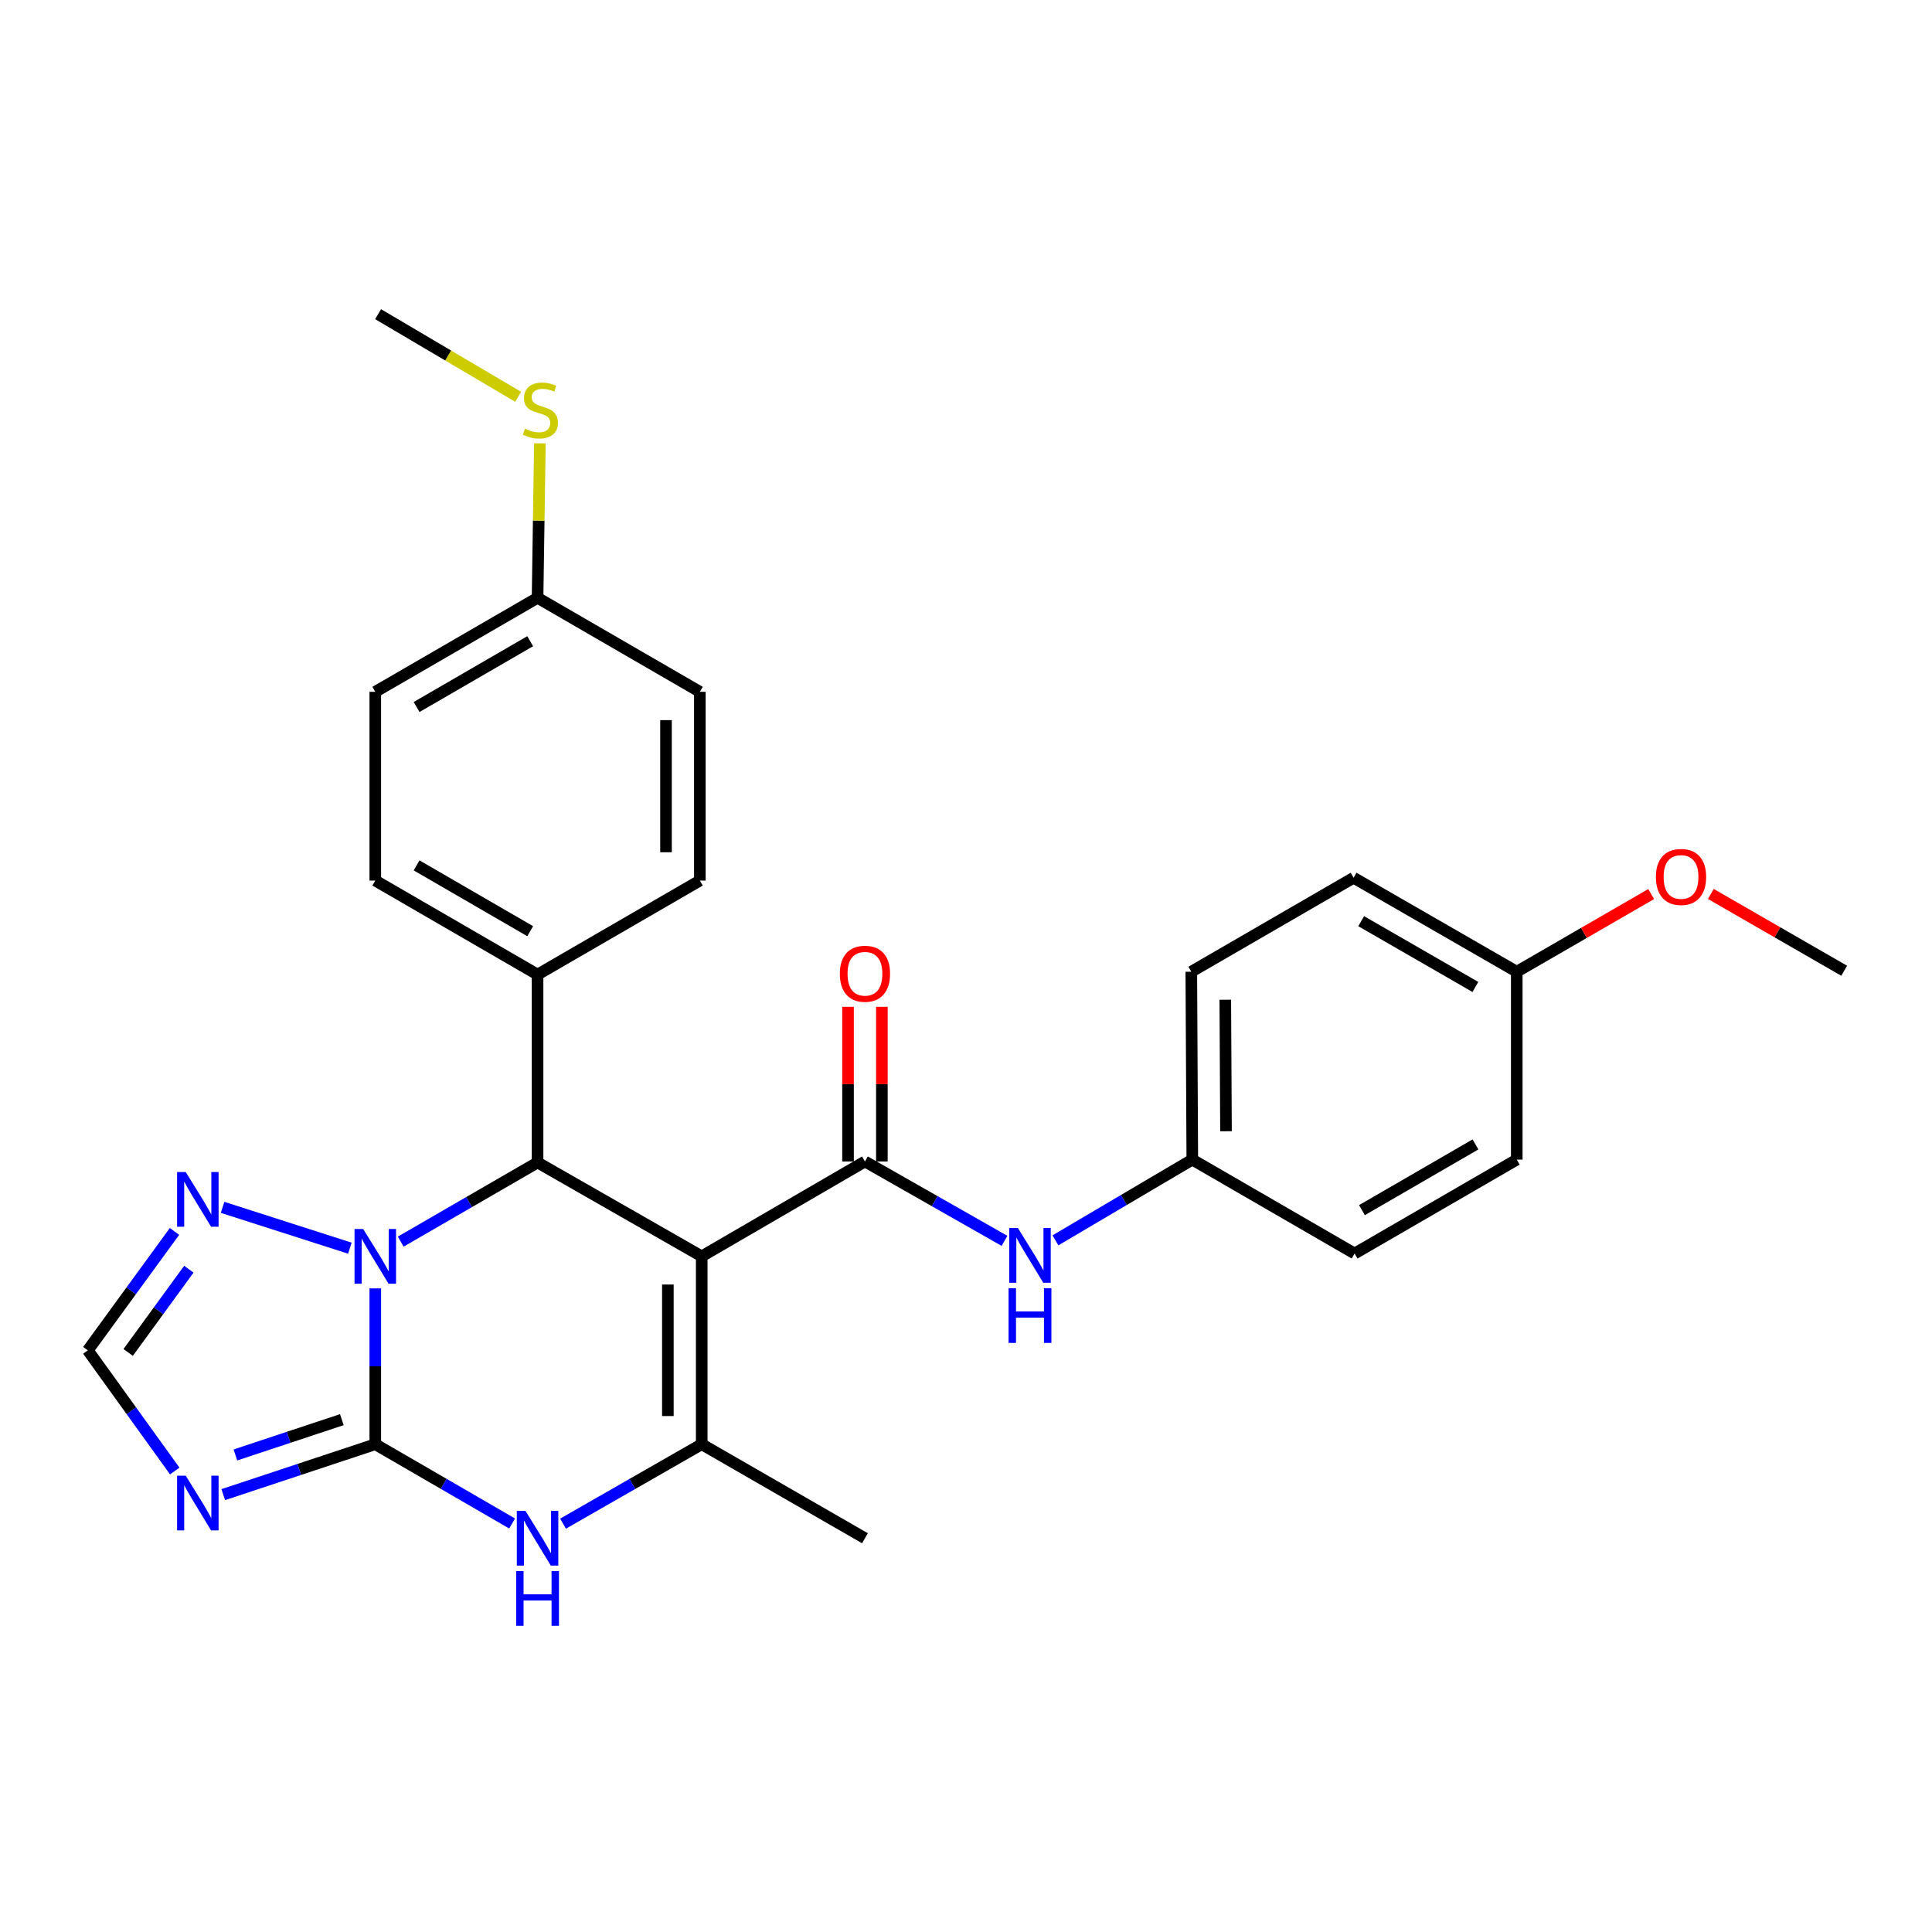 <?xml version='1.0' encoding='iso-8859-1'?>
<svg version='1.1' baseProfile='full'
              xmlns='http://www.w3.org/2000/svg'
                      xmlns:rdkit='http://www.rdkit.org/xml'
                      xmlns:xlink='http://www.w3.org/1999/xlink'
                  xml:space='preserve'
width='1000px' height='1000px' viewBox='0 0 1000 1000'>
<!-- END OF HEADER -->
<rect style='opacity:1.0;fill:#FFFFFF;stroke:none' width='1000' height='1000' x='0' y='0'> </rect>
<path class='bond-2' d='M 363.207,650.28 L 278.241,601.695' style='fill:none;fill-rule:evenodd;stroke:#000000;stroke-width:6px;stroke-linecap:butt;stroke-linejoin:miter;stroke-opacity:1' />
<path class='bond-3' d='M 363.207,650.28 L 363.207,747.529' style='fill:none;fill-rule:evenodd;stroke:#000000;stroke-width:6px;stroke-linecap:butt;stroke-linejoin:miter;stroke-opacity:1' />
<path class='bond-3' d='M 345.688,664.868 L 345.688,732.942' style='fill:none;fill-rule:evenodd;stroke:#000000;stroke-width:6px;stroke-linecap:butt;stroke-linejoin:miter;stroke-opacity:1' />
<path class='bond-4' d='M 363.207,650.28 L 447.697,601.179' style='fill:none;fill-rule:evenodd;stroke:#000000;stroke-width:6px;stroke-linecap:butt;stroke-linejoin:miter;stroke-opacity:1' />
<path class='bond-0' d='M 194.248,747.529 L 229.661,768.047' style='fill:none;fill-rule:evenodd;stroke:#000000;stroke-width:6px;stroke-linecap:butt;stroke-linejoin:miter;stroke-opacity:1' />
<path class='bond-0' d='M 229.661,768.047 L 265.074,788.564' style='fill:none;fill-rule:evenodd;stroke:#0000FF;stroke-width:6px;stroke-linecap:butt;stroke-linejoin:miter;stroke-opacity:1' />
<path class='bond-6' d='M 194.248,747.529 L 154.904,760.575' style='fill:none;fill-rule:evenodd;stroke:#000000;stroke-width:6px;stroke-linecap:butt;stroke-linejoin:miter;stroke-opacity:1' />
<path class='bond-6' d='M 154.904,760.575 L 115.56,773.62' style='fill:none;fill-rule:evenodd;stroke:#0000FF;stroke-width:6px;stroke-linecap:butt;stroke-linejoin:miter;stroke-opacity:1' />
<path class='bond-6' d='M 176.931,734.814 L 149.39,743.946' style='fill:none;fill-rule:evenodd;stroke:#000000;stroke-width:6px;stroke-linecap:butt;stroke-linejoin:miter;stroke-opacity:1' />
<path class='bond-6' d='M 149.39,743.946 L 121.849,753.078' style='fill:none;fill-rule:evenodd;stroke:#0000FF;stroke-width:6px;stroke-linecap:butt;stroke-linejoin:miter;stroke-opacity:1' />
<path class='bond-28' d='M 194.248,747.529 L 194.248,707.2' style='fill:none;fill-rule:evenodd;stroke:#000000;stroke-width:6px;stroke-linecap:butt;stroke-linejoin:miter;stroke-opacity:1' />
<path class='bond-28' d='M 194.248,707.2 L 194.248,666.872' style='fill:none;fill-rule:evenodd;stroke:#0000FF;stroke-width:6px;stroke-linecap:butt;stroke-linejoin:miter;stroke-opacity:1' />
<path class='bond-1' d='M 207.414,642.665 L 242.827,622.18' style='fill:none;fill-rule:evenodd;stroke:#0000FF;stroke-width:6px;stroke-linecap:butt;stroke-linejoin:miter;stroke-opacity:1' />
<path class='bond-1' d='M 242.827,622.18 L 278.241,601.695' style='fill:none;fill-rule:evenodd;stroke:#000000;stroke-width:6px;stroke-linecap:butt;stroke-linejoin:miter;stroke-opacity:1' />
<path class='bond-7' d='M 181.096,646.06 L 115.207,624.919' style='fill:none;fill-rule:evenodd;stroke:#0000FF;stroke-width:6px;stroke-linecap:butt;stroke-linejoin:miter;stroke-opacity:1' />
<path class='bond-10' d='M 278.241,601.695 L 278.241,504.436' style='fill:none;fill-rule:evenodd;stroke:#000000;stroke-width:6px;stroke-linecap:butt;stroke-linejoin:miter;stroke-opacity:1' />
<path class='bond-5' d='M 363.207,747.529 L 327.318,768.084' style='fill:none;fill-rule:evenodd;stroke:#000000;stroke-width:6px;stroke-linecap:butt;stroke-linejoin:miter;stroke-opacity:1' />
<path class='bond-5' d='M 327.318,768.084 L 291.429,788.64' style='fill:none;fill-rule:evenodd;stroke:#0000FF;stroke-width:6px;stroke-linecap:butt;stroke-linejoin:miter;stroke-opacity:1' />
<path class='bond-16' d='M 363.207,747.529 L 447.697,796.193' style='fill:none;fill-rule:evenodd;stroke:#000000;stroke-width:6px;stroke-linecap:butt;stroke-linejoin:miter;stroke-opacity:1' />
<path class='bond-9' d='M 447.697,601.179 L 483.81,621.723' style='fill:none;fill-rule:evenodd;stroke:#000000;stroke-width:6px;stroke-linecap:butt;stroke-linejoin:miter;stroke-opacity:1' />
<path class='bond-9' d='M 483.81,621.723 L 519.923,642.267' style='fill:none;fill-rule:evenodd;stroke:#0000FF;stroke-width:6px;stroke-linecap:butt;stroke-linejoin:miter;stroke-opacity:1' />
<path class='bond-11' d='M 456.456,601.179 L 456.456,561.15' style='fill:none;fill-rule:evenodd;stroke:#000000;stroke-width:6px;stroke-linecap:butt;stroke-linejoin:miter;stroke-opacity:1' />
<path class='bond-11' d='M 456.456,561.15 L 456.456,521.121' style='fill:none;fill-rule:evenodd;stroke:#FF0000;stroke-width:6px;stroke-linecap:butt;stroke-linejoin:miter;stroke-opacity:1' />
<path class='bond-11' d='M 438.937,601.179 L 438.937,561.15' style='fill:none;fill-rule:evenodd;stroke:#000000;stroke-width:6px;stroke-linecap:butt;stroke-linejoin:miter;stroke-opacity:1' />
<path class='bond-11' d='M 438.937,561.15 L 438.937,521.121' style='fill:none;fill-rule:evenodd;stroke:#FF0000;stroke-width:6px;stroke-linecap:butt;stroke-linejoin:miter;stroke-opacity:1' />
<path class='bond-30' d='M 90.445,761.387 L 67.95,730.161' style='fill:none;fill-rule:evenodd;stroke:#0000FF;stroke-width:6px;stroke-linecap:butt;stroke-linejoin:miter;stroke-opacity:1' />
<path class='bond-30' d='M 67.95,730.161 L 45.455,698.934' style='fill:none;fill-rule:evenodd;stroke:#000000;stroke-width:6px;stroke-linecap:butt;stroke-linejoin:miter;stroke-opacity:1' />
<path class='bond-8' d='M 90.317,637.387 L 67.886,668.16' style='fill:none;fill-rule:evenodd;stroke:#0000FF;stroke-width:6px;stroke-linecap:butt;stroke-linejoin:miter;stroke-opacity:1' />
<path class='bond-8' d='M 67.886,668.16 L 45.455,698.934' style='fill:none;fill-rule:evenodd;stroke:#000000;stroke-width:6px;stroke-linecap:butt;stroke-linejoin:miter;stroke-opacity:1' />
<path class='bond-8' d='M 97.745,656.938 L 82.043,678.48' style='fill:none;fill-rule:evenodd;stroke:#0000FF;stroke-width:6px;stroke-linecap:butt;stroke-linejoin:miter;stroke-opacity:1' />
<path class='bond-8' d='M 82.043,678.48 L 66.341,700.021' style='fill:none;fill-rule:evenodd;stroke:#000000;stroke-width:6px;stroke-linecap:butt;stroke-linejoin:miter;stroke-opacity:1' />
<path class='bond-14' d='M 546.299,642 L 581.716,621.108' style='fill:none;fill-rule:evenodd;stroke:#0000FF;stroke-width:6px;stroke-linecap:butt;stroke-linejoin:miter;stroke-opacity:1' />
<path class='bond-14' d='M 581.716,621.108 L 617.133,600.215' style='fill:none;fill-rule:evenodd;stroke:#000000;stroke-width:6px;stroke-linecap:butt;stroke-linejoin:miter;stroke-opacity:1' />
<path class='bond-12' d='M 278.241,504.436 L 194.248,455.782' style='fill:none;fill-rule:evenodd;stroke:#000000;stroke-width:6px;stroke-linecap:butt;stroke-linejoin:miter;stroke-opacity:1' />
<path class='bond-12' d='M 274.423,481.979 L 215.628,447.921' style='fill:none;fill-rule:evenodd;stroke:#000000;stroke-width:6px;stroke-linecap:butt;stroke-linejoin:miter;stroke-opacity:1' />
<path class='bond-13' d='M 278.241,504.436 L 362.244,455.782' style='fill:none;fill-rule:evenodd;stroke:#000000;stroke-width:6px;stroke-linecap:butt;stroke-linejoin:miter;stroke-opacity:1' />
<path class='bond-19' d='M 194.248,455.782 L 194.248,358.086' style='fill:none;fill-rule:evenodd;stroke:#000000;stroke-width:6px;stroke-linecap:butt;stroke-linejoin:miter;stroke-opacity:1' />
<path class='bond-20' d='M 362.244,455.782 L 362.244,358.086' style='fill:none;fill-rule:evenodd;stroke:#000000;stroke-width:6px;stroke-linecap:butt;stroke-linejoin:miter;stroke-opacity:1' />
<path class='bond-20' d='M 344.725,441.128 L 344.725,372.74' style='fill:none;fill-rule:evenodd;stroke:#000000;stroke-width:6px;stroke-linecap:butt;stroke-linejoin:miter;stroke-opacity:1' />
<path class='bond-21' d='M 617.133,600.215 L 701.136,648.82' style='fill:none;fill-rule:evenodd;stroke:#000000;stroke-width:6px;stroke-linecap:butt;stroke-linejoin:miter;stroke-opacity:1' />
<path class='bond-22' d='M 617.133,600.215 L 616.617,502.966' style='fill:none;fill-rule:evenodd;stroke:#000000;stroke-width:6px;stroke-linecap:butt;stroke-linejoin:miter;stroke-opacity:1' />
<path class='bond-22' d='M 634.574,585.535 L 634.213,517.461' style='fill:none;fill-rule:evenodd;stroke:#000000;stroke-width:6px;stroke-linecap:butt;stroke-linejoin:miter;stroke-opacity:1' />
<path class='bond-15' d='M 278.241,309.432 L 362.244,358.086' style='fill:none;fill-rule:evenodd;stroke:#000000;stroke-width:6px;stroke-linecap:butt;stroke-linejoin:miter;stroke-opacity:1' />
<path class='bond-17' d='M 278.241,309.432 L 278.841,269.459' style='fill:none;fill-rule:evenodd;stroke:#000000;stroke-width:6px;stroke-linecap:butt;stroke-linejoin:miter;stroke-opacity:1' />
<path class='bond-17' d='M 278.841,269.459 L 279.441,229.485' style='fill:none;fill-rule:evenodd;stroke:#CCCC00;stroke-width:6px;stroke-linecap:butt;stroke-linejoin:miter;stroke-opacity:1' />
<path class='bond-29' d='M 278.241,309.432 L 194.248,358.086' style='fill:none;fill-rule:evenodd;stroke:#000000;stroke-width:6px;stroke-linecap:butt;stroke-linejoin:miter;stroke-opacity:1' />
<path class='bond-29' d='M 274.423,331.889 L 215.628,365.947' style='fill:none;fill-rule:evenodd;stroke:#000000;stroke-width:6px;stroke-linecap:butt;stroke-linejoin:miter;stroke-opacity:1' />
<path class='bond-26' d='M 268.183,205.377 L 231.945,183.996' style='fill:none;fill-rule:evenodd;stroke:#CCCC00;stroke-width:6px;stroke-linecap:butt;stroke-linejoin:miter;stroke-opacity:1' />
<path class='bond-26' d='M 231.945,183.996 L 195.708,162.615' style='fill:none;fill-rule:evenodd;stroke:#000000;stroke-width:6px;stroke-linecap:butt;stroke-linejoin:miter;stroke-opacity:1' />
<path class='bond-18' d='M 785.07,502.966 L 700.62,454.323' style='fill:none;fill-rule:evenodd;stroke:#000000;stroke-width:6px;stroke-linecap:butt;stroke-linejoin:miter;stroke-opacity:1' />
<path class='bond-18' d='M 763.659,510.85 L 704.543,476.8' style='fill:none;fill-rule:evenodd;stroke:#000000;stroke-width:6px;stroke-linecap:butt;stroke-linejoin:miter;stroke-opacity:1' />
<path class='bond-25' d='M 785.07,502.966 L 819.855,482.862' style='fill:none;fill-rule:evenodd;stroke:#000000;stroke-width:6px;stroke-linecap:butt;stroke-linejoin:miter;stroke-opacity:1' />
<path class='bond-25' d='M 819.855,482.862 L 854.64,462.758' style='fill:none;fill-rule:evenodd;stroke:#FF0000;stroke-width:6px;stroke-linecap:butt;stroke-linejoin:miter;stroke-opacity:1' />
<path class='bond-31' d='M 785.07,502.966 L 785.07,600.215' style='fill:none;fill-rule:evenodd;stroke:#000000;stroke-width:6px;stroke-linecap:butt;stroke-linejoin:miter;stroke-opacity:1' />
<path class='bond-24' d='M 701.136,648.82 L 785.07,600.215' style='fill:none;fill-rule:evenodd;stroke:#000000;stroke-width:6px;stroke-linecap:butt;stroke-linejoin:miter;stroke-opacity:1' />
<path class='bond-24' d='M 704.947,626.369 L 763.701,592.346' style='fill:none;fill-rule:evenodd;stroke:#000000;stroke-width:6px;stroke-linecap:butt;stroke-linejoin:miter;stroke-opacity:1' />
<path class='bond-23' d='M 616.617,502.966 L 700.62,454.323' style='fill:none;fill-rule:evenodd;stroke:#000000;stroke-width:6px;stroke-linecap:butt;stroke-linejoin:miter;stroke-opacity:1' />
<path class='bond-27' d='M 885.531,462.716 L 920.038,482.588' style='fill:none;fill-rule:evenodd;stroke:#FF0000;stroke-width:6px;stroke-linecap:butt;stroke-linejoin:miter;stroke-opacity:1' />
<path class='bond-27' d='M 920.038,482.588 L 954.545,502.46' style='fill:none;fill-rule:evenodd;stroke:#000000;stroke-width:6px;stroke-linecap:butt;stroke-linejoin:miter;stroke-opacity:1' />
<path  class='atom-2' d='M 187.988 636.12
L 197.268 651.12
Q 198.188 652.6, 199.668 655.28
Q 201.148 657.96, 201.228 658.12
L 201.228 636.12
L 204.988 636.12
L 204.988 664.44
L 201.108 664.44
L 191.148 648.04
Q 189.988 646.12, 188.748 643.92
Q 187.548 641.72, 187.188 641.04
L 187.188 664.44
L 183.508 664.44
L 183.508 636.12
L 187.988 636.12
' fill='#0000FF'/>
<path  class='atom-6' d='M 271.981 782.033
L 281.261 797.033
Q 282.181 798.513, 283.661 801.193
Q 285.141 803.873, 285.221 804.033
L 285.221 782.033
L 288.981 782.033
L 288.981 810.353
L 285.101 810.353
L 275.141 793.953
Q 273.981 792.033, 272.741 789.833
Q 271.541 787.633, 271.181 786.953
L 271.181 810.353
L 267.501 810.353
L 267.501 782.033
L 271.981 782.033
' fill='#0000FF'/>
<path  class='atom-6' d='M 267.161 813.185
L 271.001 813.185
L 271.001 825.225
L 285.481 825.225
L 285.481 813.185
L 289.321 813.185
L 289.321 841.505
L 285.481 841.505
L 285.481 828.425
L 271.001 828.425
L 271.001 841.505
L 267.161 841.505
L 267.161 813.185
' fill='#0000FF'/>
<path  class='atom-7' d='M 96.141 763.823
L 105.42 778.823
Q 106.34 780.303, 107.82 782.983
Q 109.3 785.663, 109.38 785.823
L 109.38 763.823
L 113.14 763.823
L 113.14 792.143
L 109.26 792.143
L 99.3 775.743
Q 98.141 773.823, 96.9 771.623
Q 95.701 769.423, 95.341 768.743
L 95.341 792.143
L 91.66 792.143
L 91.66 763.823
L 96.141 763.823
' fill='#0000FF'/>
<path  class='atom-8' d='M 96.141 606.65
L 105.42 621.65
Q 106.34 623.13, 107.82 625.81
Q 109.3 628.49, 109.38 628.65
L 109.38 606.65
L 113.14 606.65
L 113.14 634.97
L 109.26 634.97
L 99.3 618.57
Q 98.141 616.65, 96.9 614.45
Q 95.701 612.25, 95.341 611.57
L 95.341 634.97
L 91.66 634.97
L 91.66 606.65
L 96.141 606.65
' fill='#0000FF'/>
<path  class='atom-10' d='M 526.86 635.614
L 536.14 650.614
Q 537.06 652.094, 538.54 654.774
Q 540.02 657.454, 540.1 657.614
L 540.1 635.614
L 543.86 635.614
L 543.86 663.934
L 539.98 663.934
L 530.02 647.534
Q 528.86 645.614, 527.62 643.414
Q 526.42 641.214, 526.06 640.534
L 526.06 663.934
L 522.38 663.934
L 522.38 635.614
L 526.86 635.614
' fill='#0000FF'/>
<path  class='atom-10' d='M 522.04 666.766
L 525.88 666.766
L 525.88 678.806
L 540.36 678.806
L 540.36 666.766
L 544.2 666.766
L 544.2 695.086
L 540.36 695.086
L 540.36 682.006
L 525.88 682.006
L 525.88 695.086
L 522.04 695.086
L 522.04 666.766
' fill='#0000FF'/>
<path  class='atom-12' d='M 434.697 504.01
Q 434.697 497.21, 438.057 493.41
Q 441.417 489.61, 447.697 489.61
Q 453.977 489.61, 457.337 493.41
Q 460.697 497.21, 460.697 504.01
Q 460.697 510.89, 457.297 514.81
Q 453.897 518.69, 447.697 518.69
Q 441.457 518.69, 438.057 514.81
Q 434.697 510.93, 434.697 504.01
M 447.697 515.49
Q 452.017 515.49, 454.337 512.61
Q 456.697 509.69, 456.697 504.01
Q 456.697 498.45, 454.337 495.65
Q 452.017 492.81, 447.697 492.81
Q 443.377 492.81, 441.017 495.61
Q 438.697 498.41, 438.697 504.01
Q 438.697 509.73, 441.017 512.61
Q 443.377 515.49, 447.697 515.49
' fill='#FF0000'/>
<path  class='atom-18' d='M 271.701 221.893
Q 272.021 222.013, 273.341 222.573
Q 274.661 223.133, 276.101 223.493
Q 277.581 223.813, 279.021 223.813
Q 281.701 223.813, 283.261 222.533
Q 284.821 221.213, 284.821 218.933
Q 284.821 217.373, 284.021 216.413
Q 283.261 215.453, 282.061 214.933
Q 280.861 214.413, 278.861 213.813
Q 276.341 213.053, 274.821 212.333
Q 273.341 211.613, 272.261 210.093
Q 271.221 208.573, 271.221 206.013
Q 271.221 202.453, 273.621 200.253
Q 276.061 198.053, 280.861 198.053
Q 284.141 198.053, 287.861 199.613
L 286.941 202.693
Q 283.541 201.293, 280.981 201.293
Q 278.221 201.293, 276.701 202.453
Q 275.181 203.573, 275.221 205.533
Q 275.221 207.053, 275.981 207.973
Q 276.781 208.893, 277.901 209.413
Q 279.061 209.933, 280.981 210.533
Q 283.541 211.333, 285.061 212.133
Q 286.581 212.933, 287.661 214.573
Q 288.781 216.173, 288.781 218.933
Q 288.781 222.853, 286.141 224.973
Q 283.541 227.053, 279.181 227.053
Q 276.661 227.053, 274.741 226.493
Q 272.861 225.973, 270.621 225.053
L 271.701 221.893
' fill='#CCCC00'/>
<path  class='atom-26' d='M 857.095 453.906
Q 857.095 447.106, 860.455 443.306
Q 863.815 439.506, 870.095 439.506
Q 876.375 439.506, 879.735 443.306
Q 883.095 447.106, 883.095 453.906
Q 883.095 460.786, 879.695 464.706
Q 876.295 468.586, 870.095 468.586
Q 863.855 468.586, 860.455 464.706
Q 857.095 460.826, 857.095 453.906
M 870.095 465.386
Q 874.415 465.386, 876.735 462.506
Q 879.095 459.586, 879.095 453.906
Q 879.095 448.346, 876.735 445.546
Q 874.415 442.706, 870.095 442.706
Q 865.775 442.706, 863.415 445.506
Q 861.095 448.306, 861.095 453.906
Q 861.095 459.626, 863.415 462.506
Q 865.775 465.386, 870.095 465.386
' fill='#FF0000'/>
</svg>
